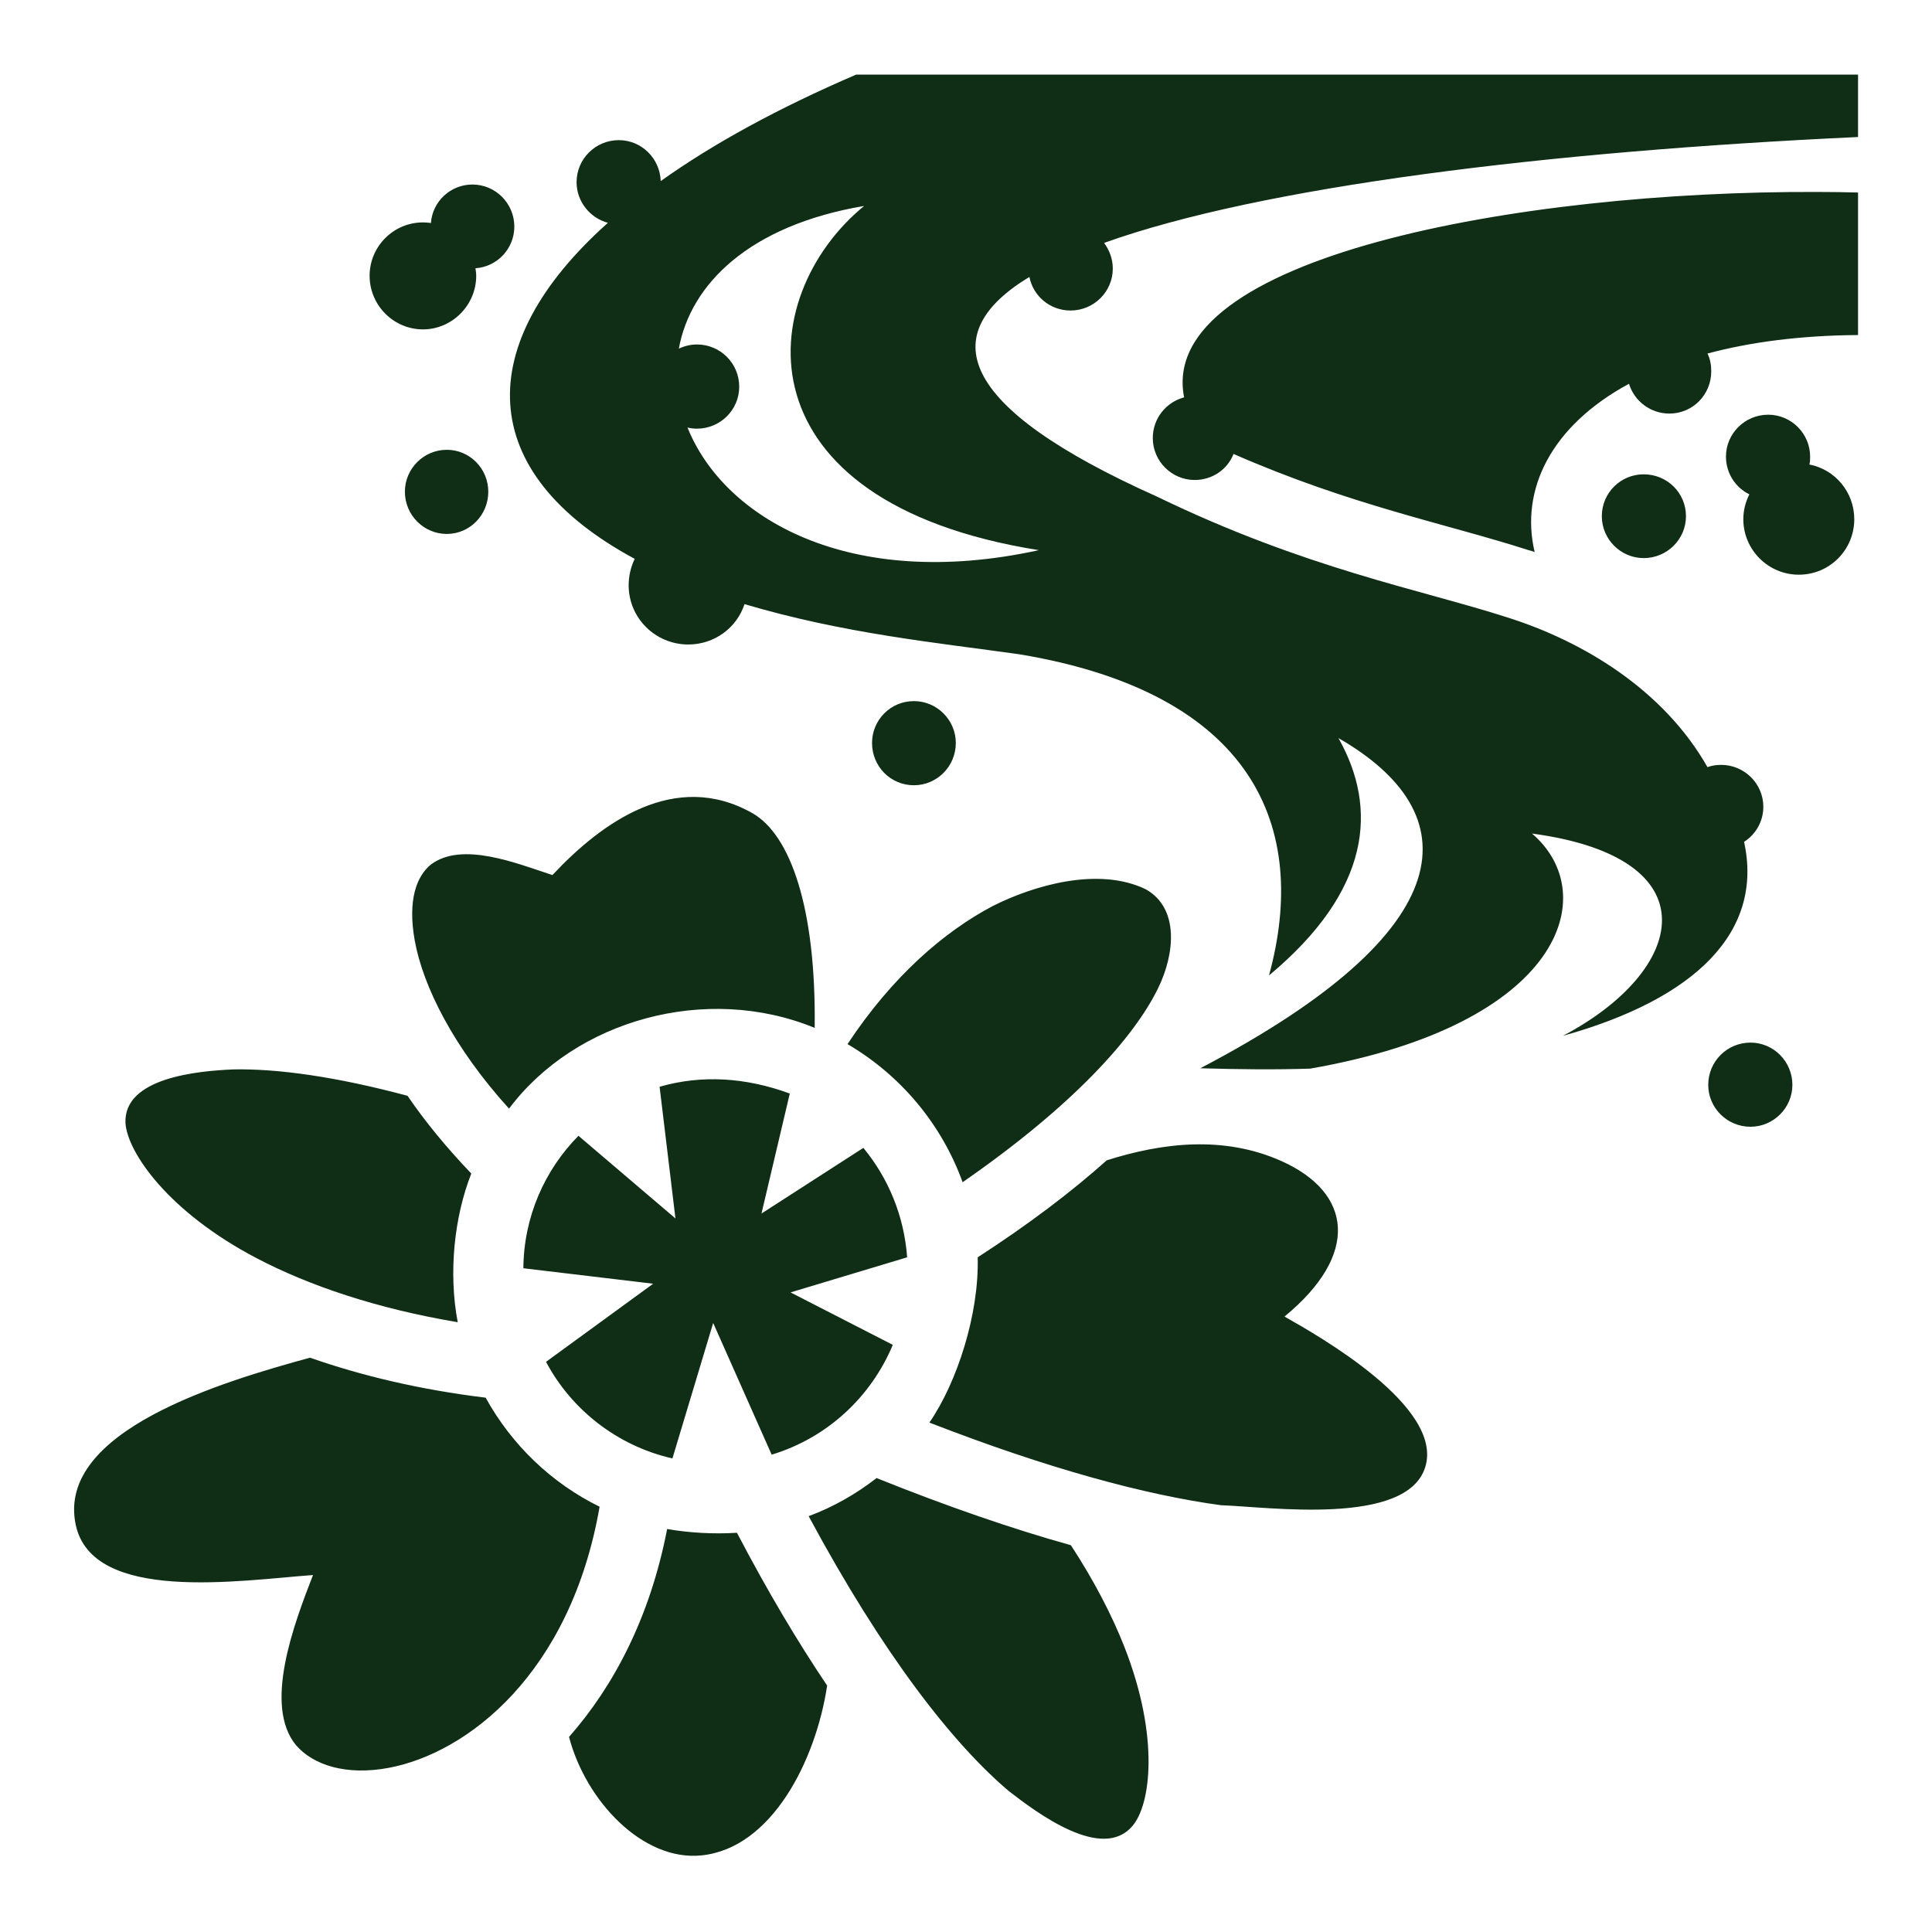 <?xml version="1.0" standalone="no"?><!DOCTYPE svg PUBLIC "-//W3C//DTD SVG 1.1//EN" "http://www.w3.org/Graphics/SVG/1.1/DTD/svg11.dtd"><svg t="1747732673205" class="icon" viewBox="0 0 1024 1024" version="1.1" xmlns="http://www.w3.org/2000/svg" p-id="10810" xmlns:xlink="http://www.w3.org/1999/xlink" width="48" height="48"><path d="M453.8 39.54c-41.2 17.68-76 36.74-103.6 56.44-0.4-12.02-10.2-21.7-22.2-21.7-12.4 0-22.4 9.98-22.4 22.28 0 10.34 7.2 19.02 16.6 21.54-72 64.28-70.8 132.3 14.2 178.1-2 4.2-3.2 9-3.2 14 0 17.4 14.2 31.4 31.6 31.4 14 0 25.8-9 29.8-21.4 52.6 15.6 101.6 20.4 145.8 26.6 123.6 20.6 153.8 91.2 132.2 170.2 54.2-45.2 57.8-88.6 36.8-125.8 69.2 39.8 67.4 101.4-73.2 175 20.2 0.6 39.6 0.8 58.2 0.2 134-23.4 155-92.6 117.6-124.6 95.8 12.8 82.4 72.4 16.4 107.2 70.4-19.6 106.4-55.2 96-102.8 6.2-4 10.2-10.8 10.2-18.6 0-12.2-10-22.2-22.4-22.2-2.6 0-5 0.4-7.2 1.2-23.4-41.2-66.2-66.8-106.2-79.4-46-14.8-106.8-25.8-185.6-64-106.8-47.8-117.2-86.42-67.6-116.42 2 10.2 11 17.8 21.8 17.8 12.4 0 22.4-10 22.4-22.2 0-5.2-1.8-9.8-4.6-13.64 83.4-29.86 234.6-48.46 399.6-56.12V39.54zM250.4 97.8c-11.6 0-21.2 8.98-22 20.4-1.4-0.2-2.8-0.32-4.2-0.32-15.6 0-28.3 12.7-28.3 28.3 0 15.6 12.7 28.4 28.3 28.4 15.4 0 28.2-12.8 28.2-28.4 0-1.4-0.2-2.6-0.4-4 11.6-0.8 20.6-10.4 20.6-22.1 0-12.32-10-22.28-22.2-22.28z m713.4 3.94c-159.2-0.7-350.8 34.64-336.2 108.86-9.6 2.6-16.6 11.2-16.6 21.6 0 12.2 10 22.2 22.2 22.2 9.4 0 17.4-5.6 20.6-13.8 62.6 27.4 112.2 36.8 156.4 51 1 0.2 2.2 0.6 3.2 1-7.8-33 8.6-66.8 50-89.2 2.8 9.2 11.4 15.8 21.4 15.8 12.4 0 22.2-10 22.2-22.42 0-3.4-0.6-6.6-2-9.4 22.4-6 49-9.6 79.8-9.8V102.04c-7-0.2-14-0.28-21-0.3zM458 109.16c-58.8 48.22-67.6 156.84 92.6 182.44-100.6 22-167-17-186.2-65 1.6 0.4 3.4 0.6 5 0.6 12.4 0 22.4-10 22.4-22.2 0-12.42-10-22.42-22.4-22.42-3.4 0-6.6 0.8-9.6 2.2 6.2-34.2 37.4-65.34 98.2-75.62z m479.2 110.64c-12.4 0-22.4 10-22.4 22.2 0 8.8 5 16.4 12.4 20-2 4-3.2 8.4-3.2 13.2 0 16.2 13.2 29.4 29.4 29.4 16.4 0 29.4-13.2 29.4-29.4 0-14.4-10.2-26.4-23.8-29 0.4-1.2 0.4-2.6 0.4-4.2 0-12.2-10-22.2-22.2-22.2z m-700.4 18.6c-12.2 0-22.2 10-22.2 22.2 0 12.4 10 22.4 22.2 22.4s22-10 22-22.4c0-12.2-9.8-22.2-22-22.2z m634.4 13c-12.2 0-22.2 9.8-22.2 22.2 0 12.2 10 22.2 22.2 22.2 12.4 0 22.4-10 22.4-22.2 0-12.4-10-22.2-22.4-22.2z m-386.8 120.2c-12.4 0-22.2 10-22.2 22.2 0 12.4 9.8 22.4 22.2 22.4 12.2 0 22.2-10 22.2-22.4 0-12.2-10-22.2-22.2-22.2z m-191.6 92.2c-19-6.2-47.8-18-64.4-5.6-7.6 6.2-12.4 18.8-8.6 40.2 4.4 24.4 20.6 56.8 50 89.2 35.2-47 104.6-66.4 162-42.8 0.8-64-13-102.4-33-113.8-41-23.2-79.8 4.8-106 32.8z m233.4 16.4c-25.8 13.6-53.2 37.2-77 73.2 28 16.4 49.8 42.2 61 73.2 58.6-40.6 90.8-76.6 103.6-102.8 9-18.4 11.2-42.4-6.4-52.4-25.4-12.4-60.2-1.8-81.2 8.8z m401.6 72.4c-12.4 0-22.4 10-22.4 22.4 0 12.2 10 22.2 22.4 22.2 12.2 0 22.2-10 22.2-22.2 0-12.4-10-22.4-22.2-22.4z m-803.9 14.2c-19.18 0.8-58.42 4.4-57.4 28.4 1 15.6 22.8 47.2 69.4 71.6 27.8 14.6 63.8 26.8 106.7 34-5-26.4-1.8-56 7.2-78.8-13-13.6-24.4-27.4-33.8-41.2-38.1-10.2-68.7-14.4-92.1-14zM349.6 576l8.4 69.8-51.4-43.8c-17.8 18-29 42.8-29.2 70.2l68.8 8.2-56.8 41.4c13.6 25.6 38 44.6 67 51.2l21.6-71.8 31 69.8c29.2-8.8 52.6-30.4 64.2-58.2l-54.2-27.8 61.8-18.6c-1.6-22-10-42-23.2-58l-54 34.8 15-63.6c-23.4-8.6-46.8-10-69-3.6z m237 39c-18.6 16.6-41.2 33.8-68.4 51.4 0.8 30.2-11 66.4-25.6 87.6 62.8 24.4 114.6 38.4 154.6 43.8 24.6 0.8 98.4 11.4 108.2-20.2 10-32-56.6-69.6-74.6-79.8 40-32.8 36-65.6-1.6-82.4-30.8-13.8-63.6-9.6-92.6-0.4zM164.3 719.6c-45.94 12.6-134.52 38.6-124.2 88.4 8.7 42 87.38 29.6 125.8 26.8-9.94 25.6-26.5 69-9 90.2 9.2 10.6 26.6 16.2 49.1 12 41.8-7.8 96.4-50 111.8-138.4-25.6-12.6-46.6-32.8-60.4-57.8-34.6-4.2-65.7-11.6-93.1-21.2z m300.3 63.8c-10.8 8.4-23 15.4-36 20.2 39.6 73.6 76.4 120.6 106.2 145.8 15 11.6 49.4 37.4 65.4 18.4 9.6-11 14.6-46.8-4.2-94.8-6.6-16.8-16-35-28.4-54-30.8-8.6-65.2-20.4-103-35.6z m-111 27c-9 46.6-28.2 83.2-52 110.2 8.8 33.8 39 66 70.2 62.8 37.2-3.8 60.6-50.2 66.6-90-15.6-23.2-31.6-50-47.8-81-12.4 0.8-25.8 0-37-2z" p-id="10811" fill="#0f2e15"></path></svg>